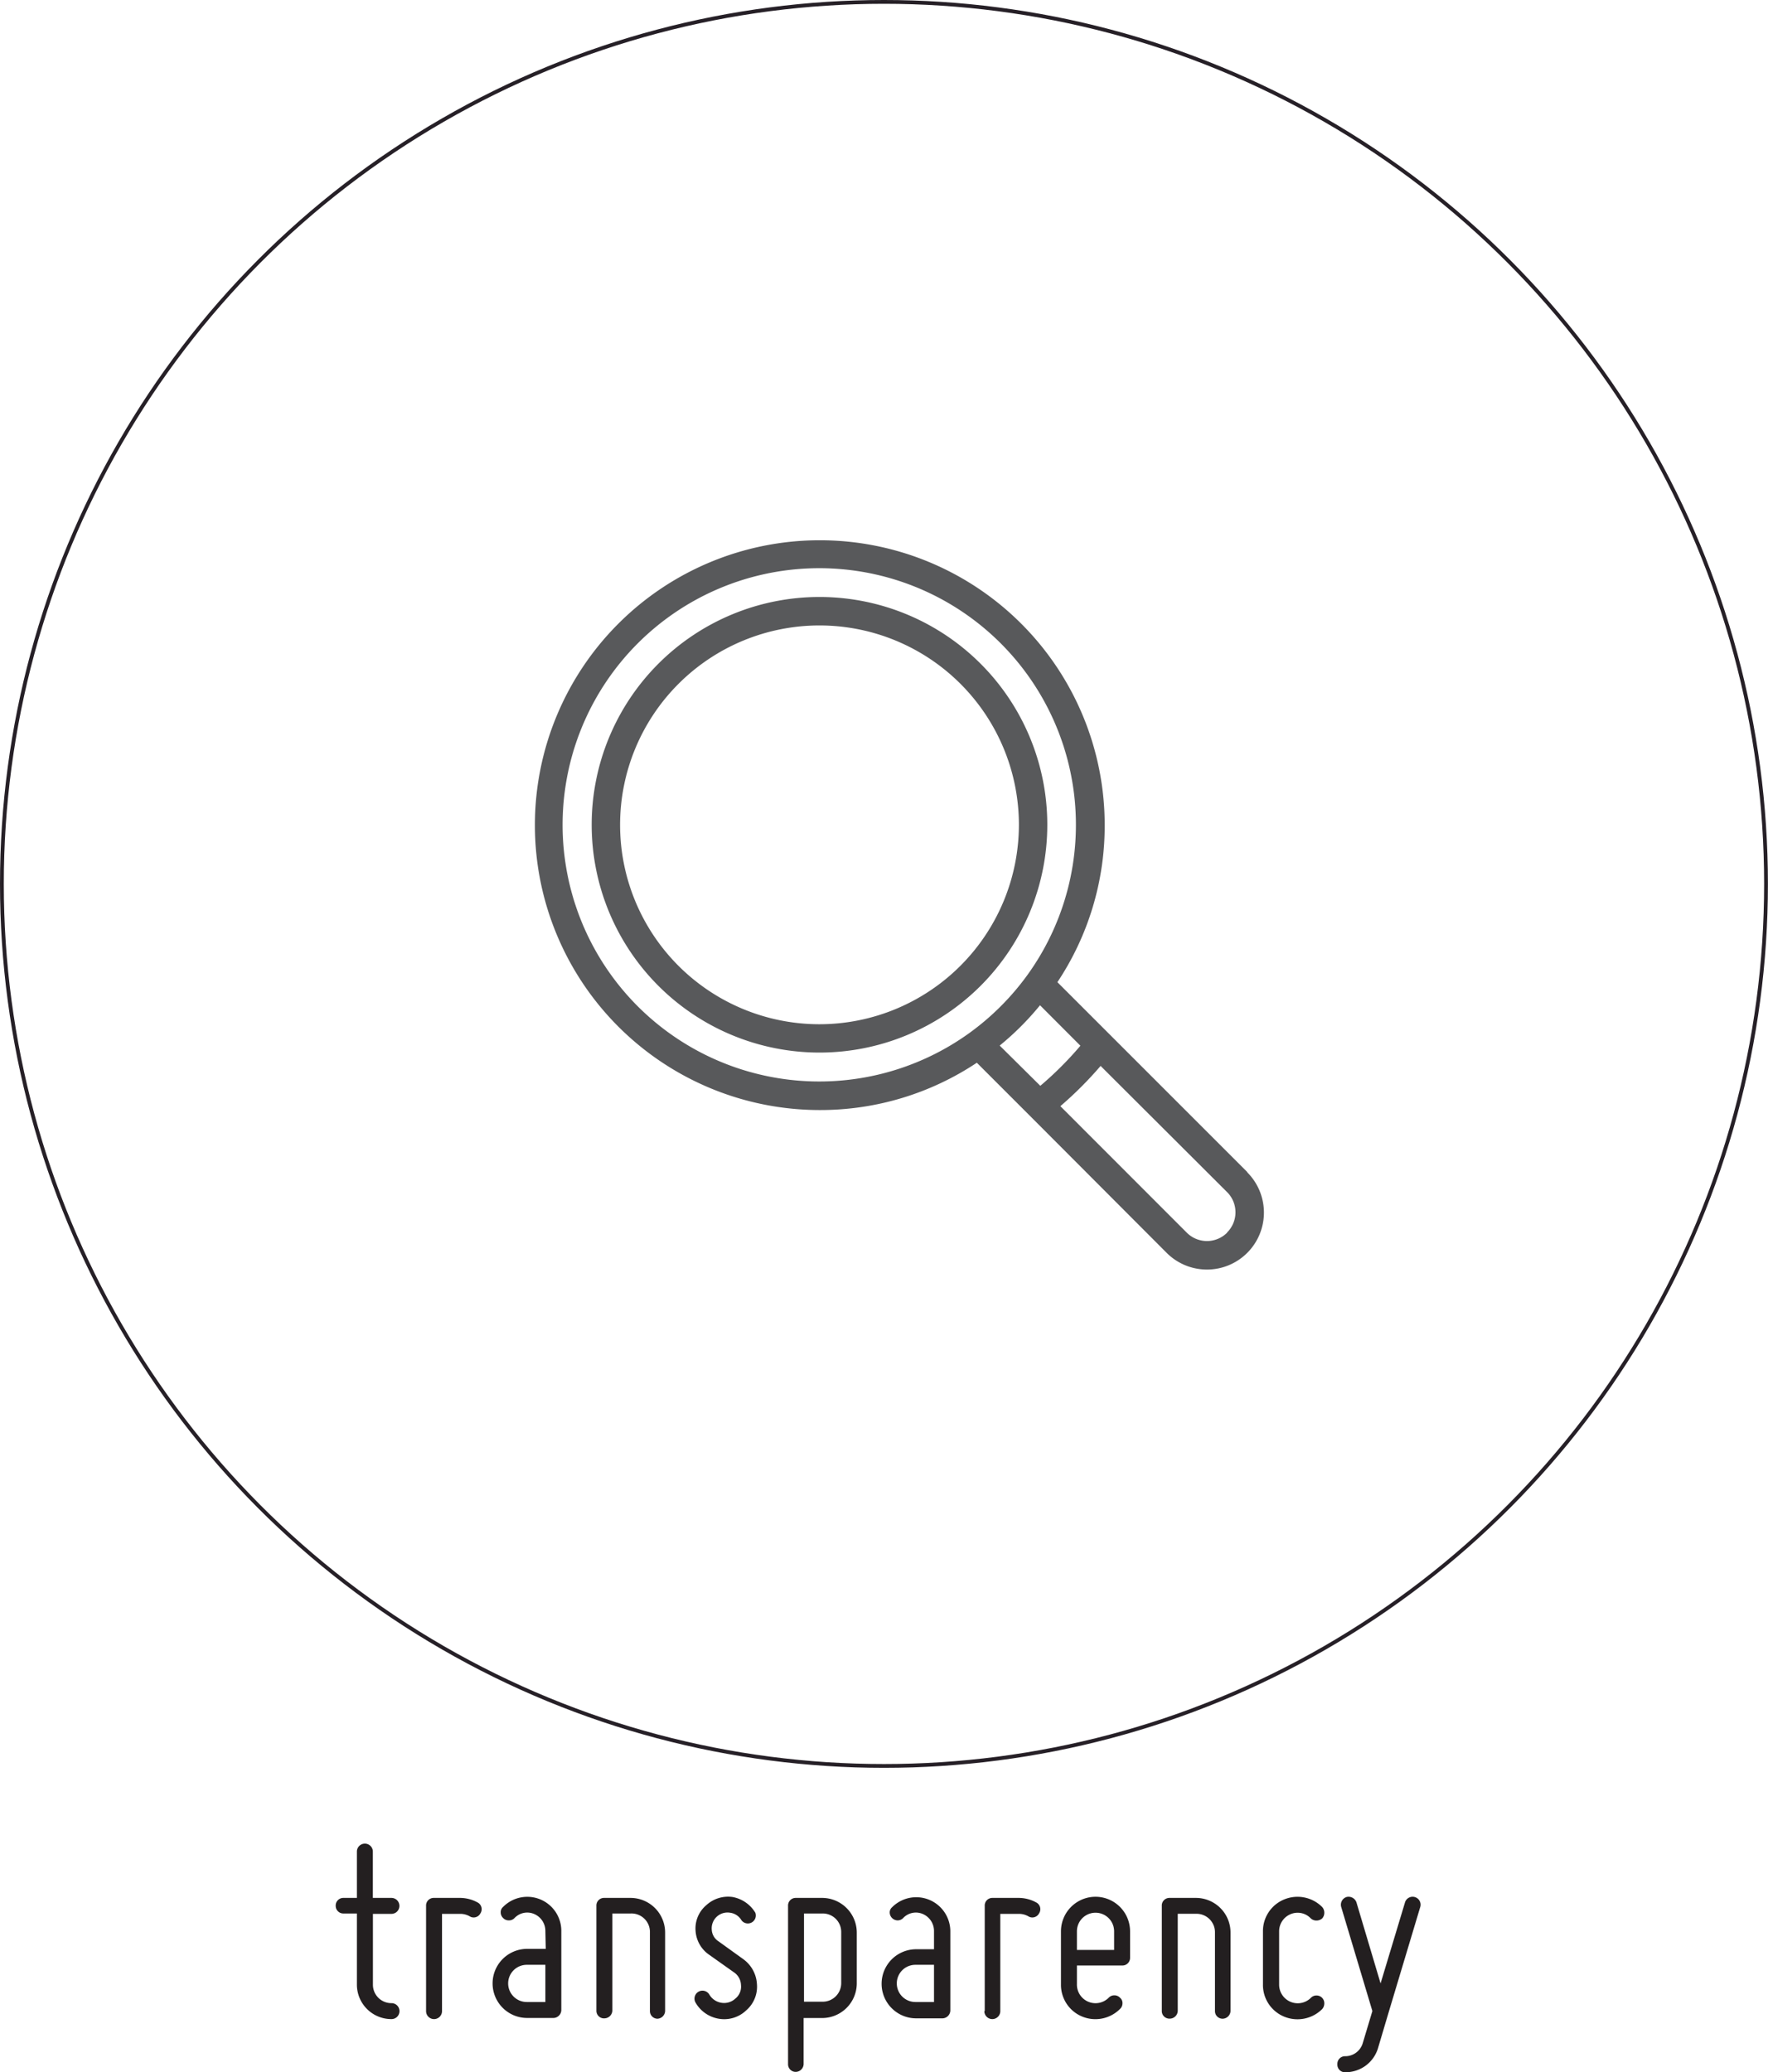 <svg xmlns="http://www.w3.org/2000/svg" viewBox="0 0 232.83 272.9"><defs><style>.cls-1{fill:none;stroke:#262027;stroke-miterlimit:10;stroke-width:0.5px;}.cls-2{fill:#58595b;}.cls-3{fill:#231f20;}</style></defs><g id="Layer_2" data-name="Layer 2"><g id="Camada_1" data-name="Camada 1"><circle class="cls-1" cx="116.41" cy="116.41" r="116.16"/><path class="cls-2" d="M164.25,154.35l-25-25a37.17,37.17,0,0,0,6.23-20.68,37.52,37.52,0,1,0-37.52,37.52,37.17,37.17,0,0,0,20.68-6.23l6.92,6.92h0L153.64,165a7.5,7.5,0,1,0,10.61-10.61ZM127.72,136h0a33.8,33.8,0,1,1,7.54-7.54A34.13,34.13,0,0,1,127.72,136Zm3.93,1.7a37,37,0,0,0,5.31-5.31l5.32,5.33A45.74,45.74,0,0,1,137,143Zm29.95,24.64a3.75,3.75,0,0,1-5.31,0l-16.65-16.66a49.12,49.12,0,0,0,5.3-5.3L161.6,157a3.75,3.75,0,0,1,0,5.31Z"/><path class="cls-2" d="M107.92,78.62a30,30,0,1,0,30,30A30,30,0,0,0,107.92,78.62Zm0,56.27a26.26,26.26,0,1,1,26.26-26.26A26.29,26.29,0,0,1,107.92,134.89Z"/><path class="cls-3" d="M44.21,251a1,1,0,0,1,1-1.05H47v-6.1a1.05,1.05,0,0,1,2.1,0v6.1h2.45a1,1,0,0,1,0,2.1H49.11v9.31a2.43,2.43,0,0,0,2.45,2.45,1,1,0,0,1,0,2.1A4.54,4.54,0,0,1,47,261.35V252H45.26A1,1,0,0,1,44.21,251Z"/><path class="cls-3" d="M56.11,264.85V251a1,1,0,0,1,1-1.05h3.5a4.83,4.83,0,0,1,2.27.59,1,1,0,0,1,.39,1.44,1,1,0,0,1-1.44.38,2.52,2.52,0,0,0-1.22-.31H58.21v12.81a1.05,1.05,0,0,1-2.1,0Z"/><path class="cls-3" d="M71.82,254.28a2.42,2.42,0,0,0-1.47-2.21,2.3,2.3,0,0,0-2.59.53,1,1,0,0,1-.77.31,1,1,0,0,1-.73-.31,1,1,0,0,1-.32-.74.9.9,0,0,1,.32-.73,4.48,4.48,0,0,1,7.66,3.15v10.43a1.06,1.06,0,0,1-1,1.05h-3.5a4.55,4.55,0,0,1,0-9.1h2.45Zm-2.45,9.38h2.45v-4.9H69.37a2.45,2.45,0,1,0,0,4.9Z"/><path class="cls-3" d="M78.54,264.85V251a1,1,0,0,1,1-1.05h3.5a4.56,4.56,0,0,1,4.55,4.55v10.36a1.06,1.06,0,0,1-1,1,1,1,0,0,1-1-1V254.49A2.43,2.43,0,0,0,83.09,252H80.64v12.81a1.06,1.06,0,0,1-1,1A1,1,0,0,1,78.54,264.85Z"/><path class="cls-3" d="M97.58,261.42a2.09,2.09,0,0,0-.94-1.68l-3.26-2.31a4.14,4.14,0,0,1-1.78-3.15A4,4,0,0,1,93,250.92a4.23,4.23,0,0,1,3.47-1.09,4.43,4.43,0,0,1,3,2.07,1.05,1.05,0,0,1-1.82,1,2.05,2.05,0,0,0-1.51-1,2.08,2.08,0,0,0-2.41,2.21,1.94,1.94,0,0,0,.91,1.57L97.86,258a4.34,4.34,0,0,1,1.82,3.29,4.11,4.11,0,0,1-1.4,3.46,4.19,4.19,0,0,1-3.57,1.12,4.35,4.35,0,0,1-3.11-2.13,1.05,1.05,0,1,1,1.82-1.05A2.25,2.25,0,0,0,95,263.76a2.18,2.18,0,0,0,1.85-.56A2,2,0,0,0,97.58,261.42Z"/><path class="cls-3" d="M103.78,271.85V251a1,1,0,0,1,1-1.05h3.5a4.57,4.57,0,0,1,4.55,4.55v6.72a4.57,4.57,0,0,1-4.55,4.55h-2.45v6.09a1.06,1.06,0,0,1-1,1A1,1,0,0,1,103.78,271.85ZM108.33,252h-2.45v11.62h2.45a2.44,2.44,0,0,0,2.45-2.45v-6.72A2.43,2.43,0,0,0,108.33,252Z"/><path class="cls-3" d="M123,254.28a2.43,2.43,0,0,0-1.47-2.21,2.3,2.3,0,0,0-2.59.53,1,1,0,0,1-.77.31,1.06,1.06,0,0,1-1-1,.89.89,0,0,1,.31-.73,4.49,4.49,0,0,1,7.67,3.15v10.43a1.06,1.06,0,0,1-1,1.05h-3.5a4.55,4.55,0,0,1,0-9.1H123Zm-2.45,9.38H123v-4.9h-2.45a2.45,2.45,0,1,0,0,4.9Z"/><path class="cls-3" d="M129.68,264.85V251a1,1,0,0,1,1-1.05h3.5a4.83,4.83,0,0,1,2.27.59,1,1,0,0,1,.39,1.44,1,1,0,0,1-1.44.38,2.52,2.52,0,0,0-1.22-.31h-2.45v12.81a1,1,0,1,1-2.1,0Z"/><path class="cls-3" d="M139.72,261.35v-7a4.55,4.55,0,1,1,9.1,0v3.5a1,1,0,0,1-1,1h-6v2.45A2.45,2.45,0,0,0,146,263.1a1,1,0,0,1,.73-.32,1,1,0,0,1,.77.32.9.9,0,0,1,.32.73,1,1,0,0,1-.32.74,4.58,4.58,0,0,1-5,1A4.51,4.51,0,0,1,139.72,261.35Zm2.1-7v2.45h4.9v-2.45a2.45,2.45,0,0,0-4.9,0Z"/><path class="cls-3" d="M153,264.85V251a1,1,0,0,1,1-1.05h3.5a4.56,4.56,0,0,1,4.55,4.55v10.36a1.06,1.06,0,0,1-1.05,1,1,1,0,0,1-1-1V254.49a2.43,2.43,0,0,0-2.45-2.45h-2.45v12.81a1.06,1.06,0,0,1-1.05,1A1,1,0,0,1,153,264.85Z"/><path class="cls-3" d="M166.32,261.35v-7a4.5,4.5,0,0,1,2.8-4.2,4.59,4.59,0,0,1,5,1,1.12,1.12,0,0,1,.28.77,1.09,1.09,0,0,1-.28.73,1.12,1.12,0,0,1-.77.28,1.09,1.09,0,0,1-.73-.28,2.38,2.38,0,0,0-2.66-.56,2.44,2.44,0,0,0-1.51,2.28v7a2.45,2.45,0,0,0,4.17,1.75,1,1,0,0,1,.73-.32,1,1,0,0,1,.77.32,1,1,0,0,1,.28.73,1.12,1.12,0,0,1-.28.74,4.61,4.61,0,0,1-5,1A4.51,4.51,0,0,1,166.32,261.35Z"/><path class="cls-3" d="M176.12,271.85a1,1,0,0,1,1-1.05,2.41,2.41,0,0,0,2.35-1.75l1.26-4.2-4.1-13.69a1.07,1.07,0,0,1,.7-1.33,1.1,1.1,0,0,1,1.3.7l3.18,10.68,3.22-10.68a1,1,0,1,1,2,.63l-4.2,14-1.33,4.48A4.46,4.46,0,0,1,179.9,272a4.5,4.5,0,0,1-2.73.91A1,1,0,0,1,176.12,271.85Z"/></g></g></svg>